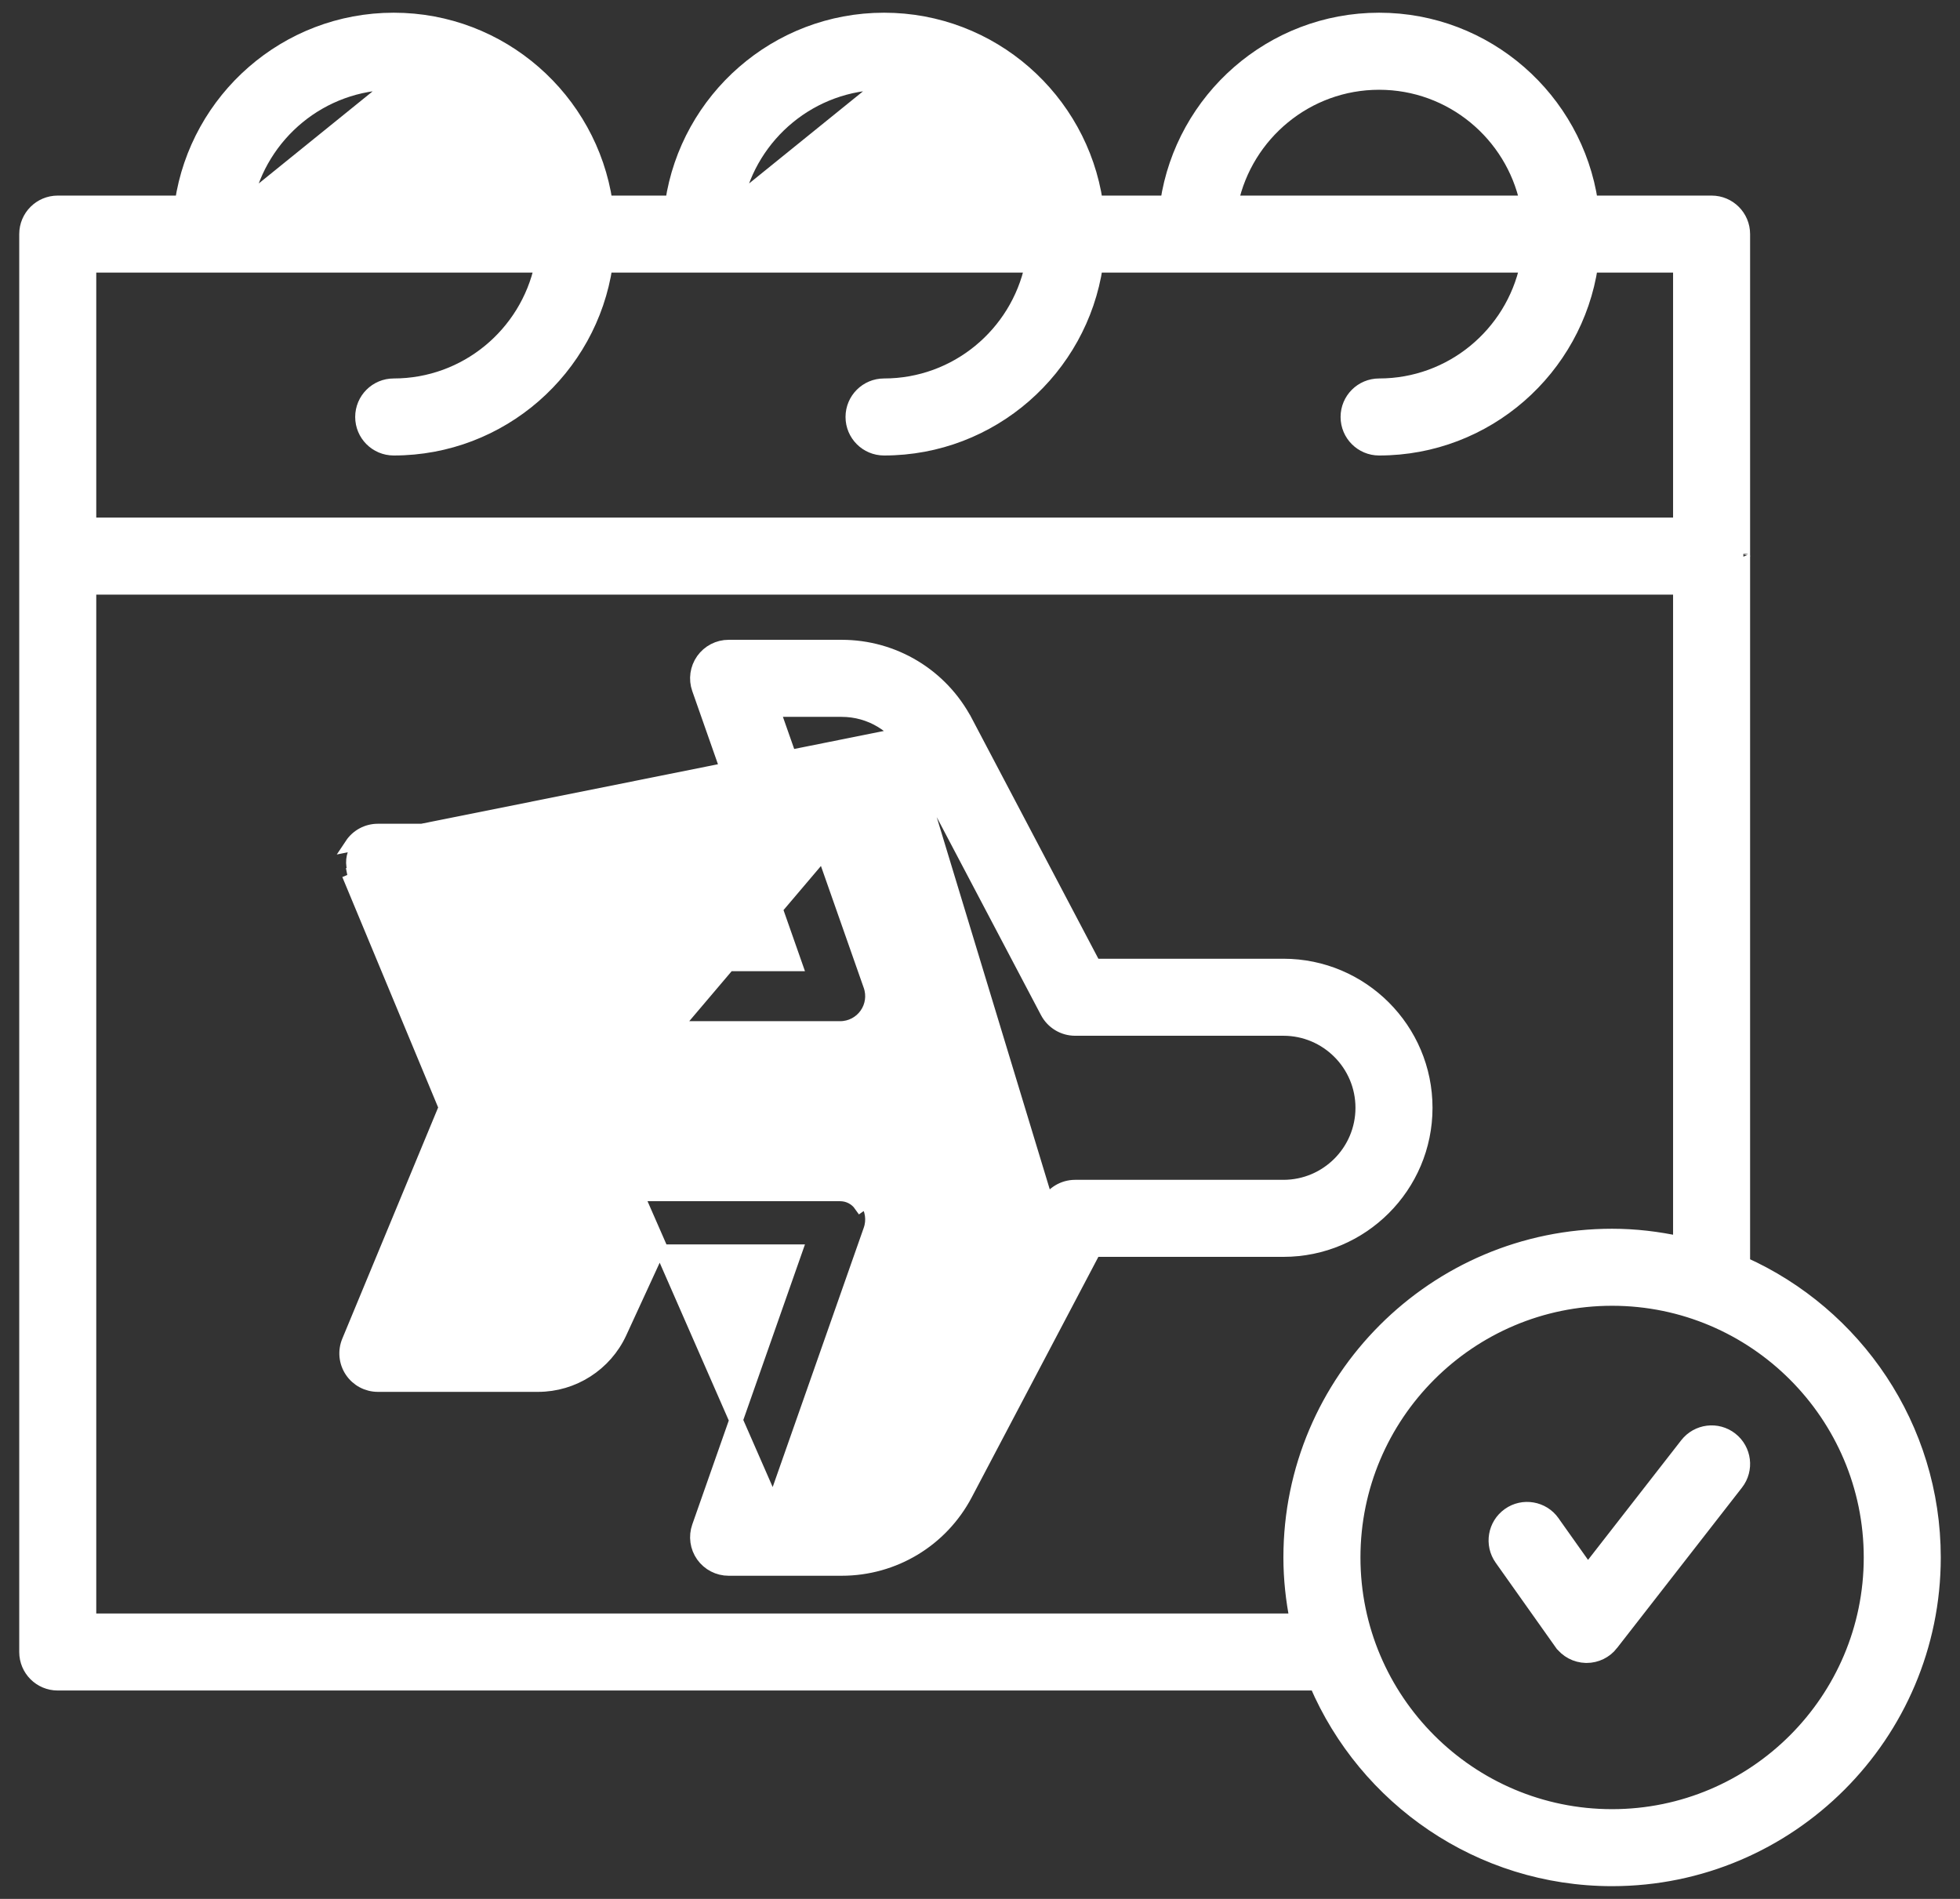 <svg width="64" height="62" viewBox="0 0 64 62" fill="none" xmlns="http://www.w3.org/2000/svg">
<rect x="0" y="0" width="64" height="62" fill="#333333" stroke="none"/>
<g id="Frame 63">
<g id="Group 21">
<path id="Vector" d="M33.684 6.607C33.206 4.383 31.23 2.71 28.867 2.71L33.684 6.607ZM33.684 6.607H24.049M33.684 6.607H24.049M24.049 6.607C24.526 4.383 26.503 2.71 28.867 2.71L24.049 6.607ZM17.673 6.607C17.195 4.383 15.219 2.71 12.856 2.71L17.673 6.607ZM17.673 6.607H8.038M17.673 6.607H8.038M8.038 6.607C8.516 4.383 10.492 2.71 12.856 2.71L8.038 6.607ZM55.889 6.607H51.958C51.455 3.234 48.544 0.636 45.032 0.636C41.52 0.636 38.61 3.234 38.107 6.607H35.791C35.288 3.234 32.378 0.636 28.867 0.636C25.356 0.636 22.444 3.234 21.941 6.607H19.781C19.278 3.234 16.367 0.636 12.856 0.636C9.345 0.636 6.433 3.234 5.93 6.607H1.885C1.313 6.607 0.849 7.071 0.849 7.644V53.939C0.849 54.512 1.313 54.975 1.885 54.975H42.976C44.582 58.726 48.306 61.363 52.639 61.363C58.436 61.363 63.151 56.648 63.151 50.852C63.151 46.58 60.59 42.9 56.925 41.257V18.703L56.925 18.703V18.195C56.927 18.185 56.928 18.172 56.928 18.157C56.928 18.142 56.927 18.129 56.925 18.119V7.644C56.925 7.071 56.462 6.607 55.889 6.607ZM56.917 18.086C56.917 18.085 56.917 18.086 56.918 18.087L56.917 18.086ZM40.215 6.607C40.693 4.383 42.669 2.71 45.032 2.71H45.032C47.396 2.71 49.372 4.383 49.85 6.607H40.215ZM2.922 52.902V19.194H54.852V40.585C54.139 40.43 53.401 40.34 52.639 40.34C46.843 40.34 42.128 45.055 42.128 50.852C42.128 51.555 42.204 52.239 42.337 52.902H2.922ZM51.958 8.68H54.852V17.12H2.922V8.68H17.673C17.195 10.905 15.219 12.578 12.856 12.578C12.283 12.578 11.819 13.042 11.819 13.614C11.819 14.187 12.283 14.651 12.856 14.651C16.367 14.651 19.278 12.053 19.781 8.68H33.684C33.206 10.905 31.23 12.578 28.867 12.578C28.294 12.578 27.83 13.042 27.83 13.614C27.83 14.187 28.294 14.651 28.867 14.651C32.378 14.651 35.288 12.053 35.791 8.68H49.85C49.372 10.905 47.396 12.578 45.032 12.578C44.459 12.578 43.995 13.042 43.995 13.614C43.995 14.187 44.459 14.651 45.032 14.651C48.544 14.651 51.455 12.053 51.958 8.68ZM61.078 50.852C61.078 55.505 57.293 59.291 52.639 59.291C47.986 59.291 44.202 55.505 44.202 50.852C44.202 46.199 47.987 42.413 52.639 42.413C57.292 42.413 61.078 46.199 61.078 50.852Z" fill="white" stroke="white" stroke-width="0.442"/>
<path id="Vector_2" d="M31.535 23.556L31.536 23.556L35.732 31.524H41.908C44.471 31.524 46.555 33.608 46.555 36.17C46.555 38.732 44.471 40.816 41.908 40.816H35.732L31.536 48.783L31.536 48.783C30.741 50.292 29.188 51.228 27.484 51.228H23.791C23.454 51.228 23.14 51.065 22.945 50.791C22.751 50.517 22.702 50.166 22.813 49.849C22.813 49.849 22.813 49.849 22.813 49.849L25.973 40.851H21.471L20.247 43.51L20.247 43.51C19.766 44.552 18.716 45.224 17.57 45.224H12.338C11.992 45.224 11.668 45.051 11.476 44.763C11.283 44.475 11.248 44.11 11.382 43.79C11.382 43.79 11.382 43.79 11.382 43.79L14.546 36.159L11.382 28.551C11.382 28.551 11.382 28.551 11.382 28.551L11.381 28.551L11.585 28.466C11.48 28.214 11.508 27.927 11.659 27.701L31.535 23.556ZM31.535 23.556C30.74 22.048 29.188 21.111 27.484 21.111H23.791C23.454 21.111 23.14 21.275 22.945 21.549C22.752 21.823 22.701 22.174 22.813 22.491C22.813 22.491 22.813 22.491 22.813 22.491L25.973 31.489H21.471L20.247 28.829L20.247 28.829C19.767 27.789 18.717 27.117 17.57 27.117H12.338C11.992 27.117 11.668 27.289 11.476 27.578L31.535 23.556ZM34.188 39.297L34.188 39.297C34.368 38.957 34.721 38.743 35.106 38.743H41.908C43.327 38.743 44.481 37.589 44.481 36.17C44.481 34.751 43.327 33.597 41.908 33.597H35.106C34.721 33.597 34.368 33.383 34.188 33.043L34.188 33.043L29.701 24.523L34.188 39.297ZM34.188 39.297L29.701 47.817M34.188 39.297L29.701 47.817M29.701 47.817C29.701 47.817 29.701 47.817 29.701 47.817M29.701 47.817L29.701 47.817M29.701 47.817C29.266 48.642 28.417 49.155 27.484 49.155M29.701 47.817L27.484 49.155M27.484 49.155H25.253M27.484 49.155H25.253M25.253 49.155L28.413 40.158C28.525 39.841 28.475 39.49 28.281 39.215C28.281 39.215 28.281 39.215 28.281 39.215L28.1 39.343C27.948 39.127 27.7 38.999 27.435 38.999H20.806L25.253 49.155ZM18.363 42.642L19.864 39.382C19.864 39.382 19.865 39.382 19.865 39.381L18.363 42.642ZM18.363 42.642C18.221 42.951 17.909 43.151 17.57 43.151H13.891M18.363 42.642L13.891 43.151M13.891 43.151L16.556 36.742C16.556 36.742 16.556 36.742 16.556 36.742C16.609 36.616 16.636 36.48 16.636 36.343V35.996C16.636 35.86 16.609 35.724 16.556 35.598C16.556 35.598 16.556 35.598 16.556 35.598L13.891 29.189H17.57C17.909 29.189 18.221 29.389 18.363 29.697C18.363 29.697 18.363 29.697 18.363 29.697L19.864 32.959C19.864 32.959 19.864 32.959 19.864 32.959C20.034 33.327 20.401 33.563 20.806 33.563H27.435C27.772 33.563 28.087 33.399 28.281 33.125C28.475 32.851 28.525 32.5 28.413 32.183L25.253 23.185H27.484C28.416 23.185 29.265 23.697 29.701 24.523L13.891 43.151Z" fill="white" stroke="white" stroke-width="0.442"/>
<path id="Vector_3" d="M55.071 47.161L51.846 51.301L50.754 49.761L50.71 49.697C50.38 49.23 49.73 49.118 49.264 49.451C48.797 49.783 48.688 50.429 49.019 50.896L49.019 50.896L50.962 53.637C50.963 53.637 50.963 53.637 50.963 53.637C51.152 53.906 51.457 54.066 51.784 54.075L51.784 54.075H51.79H51.808C52.127 54.075 52.429 53.928 52.626 53.675C52.626 53.675 52.626 53.675 52.626 53.674L56.707 48.434L56.707 48.434C57.059 47.983 56.977 47.332 56.526 46.98L56.526 46.98C56.074 46.627 55.423 46.709 55.071 47.161L55.071 47.161Z" fill="white" stroke="white" stroke-width="0.442"/>
</g>
</g>
</svg>

